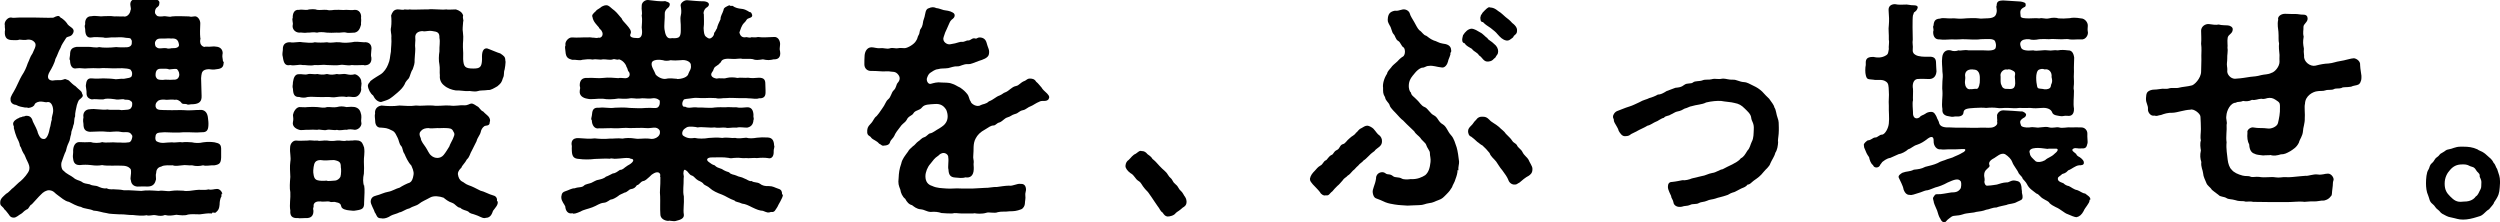 <svg width="270" height="24" viewBox="0 0 270 24" fill="none" xmlns="http://www.w3.org/2000/svg">
<g clip-path="url(#clip0_19_164)">
<path d="M23.955 20.902C23.86 21.139 23.955 21.186 23.907 21.233C23.741 21.494 23.718 21.919 23.718 22.085C23.67 22.534 23.623 22.676 23.291 22.96C23.053 23.031 22.959 22.841 22.887 23.054C22.342 23.007 22.105 23.102 21.583 23.149C21.18 23.149 20.634 23.102 20.302 23.172C19.97 23.314 19.448 23.243 19.045 23.196C18.618 23.267 18.263 23.338 17.812 23.22C17.527 23.338 17.243 23.338 16.816 23.243C16.46 23.172 16.175 23.362 15.82 23.243C15.416 23.338 14.776 23.267 14.349 23.22C13.851 23.243 13.472 23.125 12.902 23.149C12.381 23.102 11.835 23.125 11.479 23.007C11.052 22.96 10.626 22.77 10.104 22.747C9.677 22.534 9.06 22.558 8.752 22.345C8.301 22.274 7.779 21.966 7.447 21.801C6.997 21.73 6.57 21.305 6.285 21.115C5.906 20.879 5.835 20.595 5.337 20.548C5.004 20.524 4.649 20.761 4.435 20.997C4.198 21.21 3.653 21.848 3.439 22.061C3.131 22.203 3.155 22.558 2.87 22.629C2.538 22.818 2.467 22.983 2.301 23.078C2.016 23.22 1.779 23.503 1.494 23.503H1.447C1.044 23.48 0.996 23.172 0.83 23.007C0.712 22.841 0.546 22.652 0.451 22.581C0.403 22.439 0.285 22.392 0.166 22.25C0.048 22.156 0.024 22.038 0.024 21.919V21.825C0.024 21.423 0.451 21.139 0.664 20.926C1.02 20.737 1.233 20.382 1.447 20.264C1.589 20.146 2.04 19.673 2.23 19.555C2.538 19.295 3.06 18.703 3.155 18.349C3.226 18.041 3.155 17.805 2.917 17.332C2.799 17.143 2.68 16.694 2.538 16.552C2.301 16.173 2.324 15.937 2.158 15.771C2.111 15.37 1.921 15.086 1.803 14.826C1.708 14.613 1.565 14.14 1.494 13.832C1.542 13.596 1.423 13.572 1.423 13.431C1.352 13.1 1.826 12.816 2.04 12.745C2.158 12.627 2.301 12.698 2.467 12.579C2.68 12.603 2.704 12.485 2.846 12.508C3.273 12.485 3.463 12.768 3.558 13.147C3.724 13.454 4.08 14.164 4.08 14.329C4.317 14.944 4.506 15.015 4.767 15.015C5.076 14.991 5.289 14.4 5.384 13.809C5.479 13.596 5.479 13.241 5.597 12.91C5.55 12.674 5.74 12.272 5.74 12.012C5.763 11.515 5.55 10.972 5.147 11.019C4.933 11.09 4.815 10.995 4.483 10.972C4.222 10.948 3.866 11.042 3.747 11.255C3.7 11.468 3.439 11.61 3.083 11.657C2.917 11.61 2.894 11.61 2.68 11.61C2.348 11.539 2.111 11.539 1.731 11.326C1.376 11.303 1.115 11.066 1.139 10.735C1.091 10.428 1.447 10.026 1.708 9.482C1.945 9.033 2.087 8.631 2.348 8.181C2.68 7.685 2.846 7.283 2.988 6.857C3.202 6.432 3.226 6.171 3.51 5.769C3.605 5.486 4.008 4.918 3.771 4.611C3.534 4.28 3.155 4.256 2.988 4.28C2.728 4.351 2.324 4.303 2.111 4.28C1.897 4.374 1.518 4.327 1.257 4.327C0.878 4.303 0.474 4.185 0.522 3.405C0.593 3.121 0.498 3.05 0.522 2.743C0.403 2.365 0.83 1.844 1.21 1.892C1.399 1.963 1.731 1.892 2.111 1.892H3.629C4.364 1.892 5.028 1.939 5.692 1.915C5.858 1.915 5.882 1.797 6.238 1.726C6.499 1.702 6.475 1.939 6.665 1.963C6.807 2.081 6.997 2.199 7.21 2.483C7.305 2.696 7.59 2.885 7.756 3.003C7.874 3.098 8.04 3.263 7.898 3.57C7.708 3.996 7.353 3.901 7.163 4.067C6.926 4.445 6.617 4.871 6.546 5.155C6.262 5.651 6.238 5.911 5.977 6.384C5.929 6.739 5.55 7.448 5.384 7.708C5.004 8.347 5.194 8.678 5.669 8.701C5.882 8.654 6.095 8.654 6.404 8.654C6.475 8.654 6.546 8.678 6.783 8.607C7.02 8.536 7.02 8.512 7.115 8.56C7.305 8.654 7.424 8.631 7.542 8.796C7.637 8.891 7.969 9.222 8.135 9.293C8.372 9.529 8.491 9.624 8.704 9.813C8.894 9.978 8.823 10.097 8.918 10.215C9.013 10.428 8.799 10.569 8.61 10.735C8.444 10.83 8.372 11.184 8.301 11.35C8.23 11.752 8.088 12.177 8.111 12.579C7.969 12.863 8.064 13.265 7.922 13.525C7.851 13.974 7.685 14.093 7.685 14.471C7.542 14.897 7.59 15.086 7.424 15.393C7.258 15.724 7.163 16.079 7.115 16.315C6.973 16.552 6.76 17.238 6.665 17.474C6.57 17.687 6.594 18.325 6.902 18.467C7.163 18.774 7.661 18.964 7.922 19.176C8.23 19.46 8.515 19.46 8.776 19.602C9.06 19.838 9.274 19.815 9.701 19.909C10.009 20.099 10.317 20.004 10.602 20.146C10.815 20.24 11.171 20.406 11.527 20.335C11.835 20.524 12.238 20.406 12.452 20.453C12.665 20.477 12.95 20.453 13.377 20.548C14.065 20.524 14.492 20.595 15.25 20.619C15.82 20.524 16.436 20.572 17.124 20.619C17.646 20.524 18.049 20.713 18.476 20.619C18.998 20.548 19.282 20.572 19.804 20.595C20.16 20.69 20.777 20.572 21.156 20.524C21.512 20.453 22.128 20.572 22.508 20.453C22.864 20.548 23.125 20.406 23.433 20.406C23.741 20.382 24.026 20.761 24.002 20.973L23.955 20.902ZM24.168 6.739C24.168 6.739 24.168 6.81 24.145 6.857C24.121 7.259 23.907 7.425 23.409 7.472C23.006 7.567 22.721 7.472 22.555 7.472C21.844 7.496 21.797 7.827 21.749 8.134C21.702 8.394 21.725 8.512 21.725 8.654C21.749 9.364 21.749 9.695 21.773 10.357C21.797 10.972 21.512 11.208 20.872 11.255C20.516 11.232 20.326 11.373 20.184 11.255C19.97 11.184 19.686 11.303 19.567 11.066C19.496 10.948 19.116 10.688 18.903 10.782C18.713 10.735 18.215 10.759 17.978 10.782C17.338 10.688 17.029 10.853 16.958 11.019C16.816 11.09 16.745 11.421 16.84 11.61C16.958 11.941 17.432 11.87 18.191 11.894C18.618 11.917 19.425 11.87 19.828 11.894C20.445 11.965 20.943 11.87 21.773 11.87C22.176 11.917 22.413 12.225 22.461 12.745C22.484 12.958 22.532 13.241 22.508 13.549C22.484 14.093 22.294 14.305 21.773 14.282C21.132 14.353 20.516 14.258 19.828 14.282C19.259 14.353 18.286 14.305 17.765 14.282C17.266 14.329 17.053 14.282 16.887 14.471C16.768 14.589 16.697 15.157 16.934 15.275C17.504 15.559 17.836 15.37 18.595 15.37C18.879 15.44 19.354 15.299 19.662 15.37C19.947 15.322 20.516 15.346 20.729 15.37C21.014 15.44 21.488 15.488 21.939 15.37C22.461 15.299 22.816 15.322 23.172 15.37C23.718 15.488 23.907 15.582 23.884 16.221V17.001C23.86 17.639 23.694 17.758 23.172 17.852C22.721 17.829 22.247 17.971 21.939 17.852C21.536 17.947 21.203 17.971 20.729 17.852C20.445 17.899 19.994 17.781 19.686 17.852C19.401 17.876 18.903 17.971 18.666 17.852C18.357 17.876 17.741 17.781 17.409 17.994C17.006 18.065 16.863 18.396 16.863 18.703C16.768 18.987 16.911 19.318 16.816 19.484C16.697 19.98 16.365 20.146 15.938 20.146C15.654 20.146 15.274 20.122 15.013 20.146C14.61 20.193 14.183 20.004 14.136 19.484C14.017 19.176 14.207 18.94 14.136 18.325C14.088 18.183 13.827 17.923 13.306 17.899C12.642 17.852 11.55 17.947 11.029 17.829C10.626 17.899 10.341 17.899 9.819 17.829C9.368 17.781 9.084 17.781 8.61 17.829C7.993 17.829 7.922 17.427 7.874 16.977C7.851 16.812 7.922 16.528 7.898 16.197C7.945 15.559 8.277 15.322 8.61 15.346C8.942 15.37 9.321 15.37 9.819 15.346C10.104 15.464 10.744 15.464 11.029 15.346C11.456 15.464 12.049 15.322 12.665 15.393C13.163 15.37 13.258 15.464 13.922 15.37C14.136 15.346 14.231 15.086 14.278 14.849C14.325 14.613 14.254 14.613 14.159 14.471C13.922 14.14 13.448 14.353 12.997 14.235C12.476 14.14 12.001 14.282 11.622 14.235C10.981 14.164 10.507 14.211 9.701 14.235C9.179 14.187 9.013 13.927 9.013 13.383C8.989 13.265 8.942 12.981 9.013 12.674C8.918 12.154 9.25 11.799 9.701 11.799C10.293 11.704 10.981 11.917 11.622 11.823C11.93 11.917 12.713 11.799 13.116 11.894C13.614 11.846 14.088 11.917 14.207 11.563C14.302 11.468 14.325 10.948 14.159 10.948C13.899 10.664 13.614 10.853 13.329 10.711C12.997 10.711 12.689 10.806 12.357 10.711C11.811 10.64 11.432 10.617 11.147 10.735C10.626 10.759 10.246 10.664 9.914 10.735C9.392 10.617 9.321 10.309 9.345 9.86C9.321 9.553 9.25 9.316 9.274 9.198C9.321 8.772 9.416 8.418 9.914 8.465C10.412 8.512 10.673 8.489 11.147 8.465C11.503 8.489 11.811 8.465 12.357 8.536C12.547 8.607 13.045 8.465 13.377 8.512C13.78 8.418 14.136 8.441 14.231 8.205C14.302 7.968 14.278 7.756 14.159 7.614C14.159 7.425 13.472 7.33 12.57 7.377C11.883 7.401 11.195 7.306 10.697 7.377C10.27 7.354 9.867 7.354 9.511 7.377C9.013 7.448 8.728 7.306 8.277 7.377C7.827 7.496 7.566 7.117 7.566 6.526C7.471 6.432 7.519 6.219 7.566 5.935C7.566 5.391 7.708 5.155 8.277 5.06H9.511C9.795 5.036 10.365 5.202 10.697 5.084C11.147 5.178 11.906 5.155 12.547 5.084C12.926 5.131 13.377 5.107 13.638 5.107C14.041 5.107 14.231 4.895 14.231 4.682C14.231 4.564 14.278 4.374 14.159 4.256C14.112 4.043 13.732 4.138 13.329 4.043C13.021 3.996 12.665 4.043 12.357 4.043C11.906 3.996 11.479 4.162 11.147 4.043C10.649 4.02 10.222 3.972 9.914 4.043C9.416 4.138 9.202 3.783 9.202 3.192C9.202 2.979 9.084 2.885 9.202 2.601C9.155 2.27 9.297 1.726 9.89 1.75C10.341 1.655 10.839 1.821 11.124 1.75C11.574 1.75 11.906 1.702 12.357 1.773C12.547 1.75 13.021 1.797 13.306 1.773C13.756 1.892 14.065 1.419 14.088 1.135C14.183 0.969 14.112 0.851 14.088 0.615C14.017 0.189 14.207 -0.095 14.776 -0.142C15.179 -0.047 15.559 -0.047 15.796 -0.071C16.057 0.047 16.46 -0.047 16.768 -0.024C16.911 -0.095 17.219 0.047 17.219 0.284C17.195 0.662 17.124 0.638 16.982 0.78C16.745 0.899 16.674 1.371 16.792 1.513C16.982 1.773 17.029 1.797 17.551 1.773C17.93 1.679 18.263 1.892 18.571 1.773C19.069 1.726 19.757 1.75 20.421 1.773C20.611 1.821 20.706 1.821 20.966 1.773C21.322 1.679 21.654 2.152 21.63 2.554C21.607 3.098 21.583 3.618 21.63 4.067C21.702 4.209 21.559 4.351 21.63 4.611C21.654 4.895 22.01 5.155 22.2 5.036C22.816 5.084 23.053 4.966 23.314 5.036C23.812 5.06 24.05 5.368 24.05 5.746C24.05 5.793 24.026 5.84 24.026 5.888C23.979 6.148 24.073 6.384 24.073 6.573L24.168 6.739ZM16.887 5.084C17.148 5.344 17.48 5.155 17.954 5.202C18.286 5.32 18.476 5.178 18.666 5.202C18.998 5.226 19.377 5.107 19.33 4.824C19.259 4.28 18.998 4.114 18.476 4.162C18.215 4.114 17.788 4.185 17.527 4.162C17.077 4.138 16.887 4.233 16.768 4.493C16.721 4.564 16.697 4.895 16.863 5.084H16.887ZM19.164 7.496C19.045 7.401 18.713 7.448 18.286 7.496C18.025 7.401 17.859 7.425 17.599 7.425C17.219 7.425 17.077 7.401 16.911 7.614C16.792 7.779 16.768 8.181 16.84 8.323C16.982 8.583 17.077 8.631 17.599 8.631C17.836 8.56 18.357 8.654 18.666 8.607C19.021 8.631 19.235 8.536 19.33 8.252C19.425 7.992 19.306 7.637 19.14 7.519L19.164 7.496Z" fill="black"/>
<path d="M39.3 7.023C38.802 7.023 38.375 7.07 37.995 7.023C37.45 7.141 37.189 6.928 36.667 7.023C36.335 7.094 35.813 7.023 35.315 7.023C34.865 6.952 34.509 7.07 33.987 7.023C33.442 7.141 33.015 6.999 32.659 7.023C32.279 6.928 31.805 7.141 31.355 7.023C30.809 7.141 30.643 6.834 30.548 6.171C30.501 6.006 30.501 5.911 30.501 5.84C30.501 5.722 30.524 5.604 30.548 5.391V5.273C30.548 4.776 30.857 4.54 31.355 4.564C31.71 4.658 32.232 4.469 32.659 4.564C33.11 4.587 33.608 4.682 33.987 4.564C34.39 4.611 34.865 4.611 35.315 4.564C35.813 4.682 36.145 4.516 36.667 4.564C37.189 4.658 37.616 4.611 37.995 4.564C38.328 4.469 38.778 4.516 39.3 4.564C39.917 4.493 40.201 4.895 40.106 5.415C40.083 5.793 40.035 6.03 40.106 6.195C40.178 6.786 39.845 7.094 39.3 7.046V7.023ZM39.324 19.98C39.419 20.572 39.347 20.974 39.324 21.872C39.347 22.51 39.134 22.629 38.493 22.723C38.161 22.794 38.043 22.747 37.735 22.723C37.403 22.7 36.904 22.581 36.857 22.298C36.81 22.014 36.644 21.896 36.312 21.848C35.98 21.73 35.861 21.896 35.6 21.777C35.386 21.706 34.912 21.825 34.628 21.754C34.224 21.73 33.94 21.825 33.869 22.132C33.916 22.392 33.75 22.51 33.845 22.676C33.892 23.291 33.608 23.598 32.967 23.551C32.635 23.551 32.351 23.598 32.185 23.551C31.521 23.598 31.307 23.291 31.355 22.747C31.236 22.085 31.402 21.399 31.355 20.761C31.26 20.359 31.307 19.673 31.355 19.105C31.331 18.585 31.283 17.947 31.355 17.474C31.449 16.977 31.283 16.528 31.331 15.937C31.331 15.488 31.663 15.157 31.995 15.18C32.351 15.228 32.754 15.18 33.228 15.18C33.489 15.109 33.869 15.228 34.272 15.18C34.533 15.275 34.983 15.133 35.339 15.18C35.6 15.228 35.932 15.251 36.383 15.18C36.81 15.133 37.047 15.299 37.45 15.18C37.64 15.228 37.877 15.157 38.067 15.18C38.304 15.133 38.517 15.157 38.707 15.18C39.11 15.275 39.181 15.535 39.324 15.937C39.419 16.575 39.276 16.954 39.3 17.474C39.324 17.971 39.324 18.349 39.3 18.751C39.181 19.271 39.205 19.72 39.3 20.051L39.324 19.98ZM39.015 8.867C39.11 9.009 38.944 9.505 39.015 9.6C39.015 10.002 38.707 10.451 38.328 10.475C38.067 10.522 37.735 10.38 37.426 10.475C37.142 10.404 36.667 10.428 36.383 10.475C35.932 10.569 35.671 10.451 35.315 10.475C35.031 10.499 34.533 10.475 34.272 10.475C33.892 10.475 33.679 10.428 33.228 10.475C32.92 10.593 32.517 10.546 32.327 10.475C31.782 10.499 31.663 10.168 31.639 9.6C31.544 9.293 31.639 9.222 31.639 8.867C31.71 8.37 31.876 7.969 32.327 8.016C32.517 7.969 32.92 8.11 33.228 8.016C33.513 7.921 33.869 8.063 34.272 7.992C34.533 8.039 34.865 8.11 35.315 7.992C35.766 8.11 36.003 8.063 36.383 7.992C36.81 8.087 37.023 7.921 37.426 8.016C37.758 8.087 37.972 8.11 38.328 8.016C38.683 8.087 39.063 8.512 39.015 8.867ZM31.616 1.939C31.592 1.537 31.734 0.993 32.303 1.064C32.374 1.04 32.493 1.04 32.564 1.04C32.778 1.04 32.967 1.088 33.205 1.064C33.323 1.017 33.56 0.993 33.797 0.993C33.987 0.993 34.153 1.017 34.248 1.064C34.556 1.111 34.841 1.04 35.292 1.064C35.695 1.182 35.956 1.04 36.359 1.064C36.667 1.04 36.976 1.111 37.403 1.064C37.782 1.088 38.043 1.111 38.304 1.064C38.802 1.04 39.063 1.49 38.992 1.939C39.039 2.27 38.968 2.388 38.992 2.672C38.873 3.098 38.731 3.429 38.304 3.523C37.924 3.523 37.592 3.594 37.403 3.523C37.071 3.429 36.762 3.571 36.359 3.523C35.956 3.547 35.6 3.547 35.292 3.523C34.841 3.452 34.485 3.452 34.248 3.523C33.797 3.429 33.465 3.547 33.205 3.523C32.825 3.594 32.564 3.476 32.303 3.523C31.876 3.5 31.521 3.145 31.616 2.672C31.687 2.53 31.497 2.081 31.616 1.939ZM39.015 13.171C39.134 13.549 38.778 13.998 38.328 14.022C38.019 13.974 37.711 13.927 37.426 14.022C37.142 13.974 36.762 14.14 36.383 14.022C36.122 14.116 35.647 13.951 35.315 14.022C35.007 14.14 34.533 13.927 34.272 14.022C34.011 13.998 33.584 13.998 33.228 14.022C32.991 13.998 32.517 14.093 32.327 14.022C31.9 13.903 31.544 13.62 31.639 13.171C31.71 12.863 31.663 12.721 31.639 12.414C31.687 12.107 31.948 11.61 32.327 11.563C32.683 11.563 32.896 11.61 33.228 11.563C33.631 11.539 33.987 11.539 34.272 11.563C34.651 11.61 35.007 11.681 35.315 11.563C35.671 11.539 36.027 11.634 36.383 11.563C36.738 11.468 36.999 11.468 37.426 11.563C37.758 11.539 37.995 11.515 38.328 11.563C38.754 11.681 38.92 11.917 39.015 12.414C39.063 12.745 38.968 13.029 39.015 13.171ZM36.81 18.041C36.81 17.569 36.715 17.403 36.074 17.285C35.529 17.285 35.149 17.379 34.604 17.285C34.035 17.308 33.94 17.592 33.869 18.041C33.845 18.16 33.797 18.585 33.869 18.869C33.892 19.011 33.94 19.366 34.272 19.46C34.509 19.531 34.889 19.555 35.268 19.507C35.434 19.602 35.861 19.507 36.122 19.507C36.406 19.507 36.644 19.318 36.762 19.105C36.857 18.845 36.857 18.183 36.81 18.065V18.041ZM54.598 6.739C54.598 6.952 54.55 7.188 54.503 7.496C54.361 7.874 54.503 8.087 54.313 8.441C54.171 8.938 54.076 9.009 53.72 9.316C53.388 9.505 52.985 9.766 52.724 9.718C52.273 9.789 51.823 9.742 51.609 9.837C51.182 9.955 50.803 9.789 50.566 9.837C50.186 9.86 49.641 9.742 49.214 9.766C48.787 9.695 48.336 9.553 47.957 9.222C47.648 8.985 47.459 8.607 47.506 8.158C47.459 7.756 47.53 7.377 47.459 6.975C47.364 6.55 47.388 5.982 47.459 5.557C47.435 4.966 47.554 4.54 47.459 4.091C47.483 3.5 47.222 3.429 46.724 3.358C46.202 3.263 46.012 3.452 45.609 3.358C45.158 3.381 44.802 3.594 44.85 4.091C44.897 4.398 44.779 4.8 44.85 5.273C44.85 5.699 44.779 6.171 44.779 6.432C44.802 6.881 44.708 7.07 44.565 7.496C44.376 7.732 44.281 8.252 44.162 8.441C44.043 8.583 43.782 8.82 43.688 9.127C43.522 9.435 43.308 9.671 42.929 10.002C42.573 10.309 42.288 10.546 42.004 10.711C41.743 10.853 41.411 10.924 41.15 11.019C40.77 10.995 40.486 10.711 40.296 10.309C40.011 10.12 39.751 9.624 39.727 9.245C39.774 8.962 39.893 8.985 40.011 8.749C40.391 8.441 40.913 8.158 41.126 8.016C41.458 7.803 41.767 7.354 41.909 6.975C42.146 6.432 42.099 6.171 42.217 5.58C42.217 5.202 42.312 4.587 42.265 4.091C42.312 3.594 42.122 3.405 42.241 2.908C42.288 2.554 42.288 2.034 42.241 1.679C42.336 1.395 42.478 1.064 42.881 1.017H43C43.261 1.017 43.522 1.111 43.688 1.017C43.806 1.017 43.925 1.04 44.02 1.04C44.091 1.04 44.138 1.04 44.233 1.017C44.376 1.04 44.541 1.04 44.731 1.04C45.087 1.04 45.467 1.017 45.846 1.017H46.225C46.344 0.993 46.51 0.993 46.652 0.993C47.032 0.993 47.483 1.04 47.862 1.04C47.98 1.04 48.123 1.017 48.218 1.017C48.289 1.04 48.407 1.04 48.502 1.04C48.716 1.04 48.953 1.017 49.238 1.017C49.617 1.135 49.925 1.324 50.02 1.679C49.925 1.986 50.115 2.175 50.02 2.341C49.996 2.861 49.925 3.098 49.996 3.5C50.091 4.138 49.973 4.564 49.996 5.084C50.02 5.486 50.044 5.959 50.02 6.384C50.068 7.236 50.234 7.401 51.135 7.401C51.823 7.401 52.036 7.259 52.06 6.408C52.06 6.124 51.965 5.178 52.605 5.226C52.724 5.249 53.862 5.746 54.029 5.77C54.408 6.03 54.574 6.124 54.574 6.526C54.598 6.597 54.598 6.644 54.598 6.739ZM53.744 21.754C53.839 22.108 53.483 22.439 53.246 22.77C53.151 23.031 53.009 23.527 52.463 23.527C52.416 23.551 52.368 23.551 52.297 23.551C52.036 23.551 51.728 23.314 51.325 23.196C50.993 23.054 50.827 23.125 50.566 22.841C50.305 22.7 49.973 22.7 49.712 22.439C49.332 22.416 49.214 22.038 48.811 21.896C48.455 21.801 48.075 21.494 47.909 21.352C47.459 21.186 46.842 21.115 46.463 21.328C45.965 21.612 45.561 21.754 45.253 22.014C44.945 22.25 44.613 22.25 44.209 22.51C43.759 22.605 43.474 22.889 43.142 22.936C42.834 23.102 42.478 23.149 42.217 23.291C41.909 23.503 41.6 23.598 41.363 23.598C41.316 23.598 41.245 23.598 41.174 23.574H41.126C40.675 23.574 40.699 23.22 40.462 22.912C40.415 22.652 40.011 22.061 40.035 21.73C40.083 21.352 40.272 21.21 40.652 21.115C41.008 21.044 41.482 20.784 41.933 20.713C42.359 20.642 42.763 20.359 43.166 20.264C43.403 20.099 43.949 19.815 44.257 19.72C44.47 19.602 44.589 19.342 44.66 18.893C44.731 18.467 44.494 18.089 44.423 17.876C44.067 17.521 43.806 16.907 43.688 16.623C43.45 16.315 43.522 15.961 43.308 15.748C43.118 15.559 43.071 15.109 42.952 14.897C42.763 14.566 42.715 14.282 42.383 14.116C41.767 13.785 41.6 13.833 41.197 13.785C40.604 13.833 40.51 13.336 40.51 12.934C40.51 12.792 40.438 12.508 40.51 12.248C40.462 11.941 40.604 11.492 41.197 11.397C41.909 11.468 42.431 11.492 43.142 11.397C43.759 11.421 44.304 11.492 44.921 11.397C45.514 11.468 46.012 11.35 46.747 11.397C47.293 11.492 47.98 11.35 48.574 11.397C49.19 11.492 49.641 11.326 50.139 11.373C50.518 11.397 50.732 11.184 50.898 11.184C51.135 11.161 51.443 11.444 51.562 11.492C51.752 11.563 51.918 11.965 52.178 12.036C52.439 12.319 52.558 12.367 52.772 12.603C52.89 12.745 52.985 13.005 52.89 13.171C52.914 13.643 52.487 13.525 52.321 13.62C52.084 13.785 51.965 14.022 51.918 14.258C51.846 14.589 51.562 14.849 51.467 15.251L50.969 16.244C50.755 16.575 50.732 16.954 50.423 17.214C50.21 17.64 49.902 17.852 49.831 18.112C49.736 18.207 49.451 18.443 49.451 18.798C49.498 19.176 49.641 19.46 49.902 19.602C50.091 19.673 50.257 19.886 50.613 20.004C51.04 20.146 51.325 20.311 51.894 20.595C52.273 20.666 52.772 20.974 53.293 21.115C53.602 21.186 53.72 21.47 53.673 21.706L53.744 21.754ZM48.953 14.187C48.811 13.833 48.502 13.856 48.194 13.833C47.815 13.809 47.53 13.856 47.245 13.833C46.937 13.833 46.463 13.903 46.273 13.833C45.988 13.833 45.68 13.903 45.514 14.093C45.3 14.282 45.229 14.495 45.443 14.92C45.467 15.275 45.798 15.63 45.965 15.89C46.178 16.197 46.32 16.599 46.557 16.788C46.937 17.143 47.554 17.167 47.909 16.741C48.147 16.457 48.36 16.079 48.526 15.819C48.597 15.582 48.763 15.322 48.906 15.015C49 14.731 49.19 14.518 48.977 14.235L48.953 14.187Z" fill="black"/>
<path d="M84.553 21.044C84.553 21.375 84.031 22.132 83.96 22.345C83.723 22.676 83.675 22.96 83.272 22.889C82.94 23.007 82.869 22.96 82.395 22.77C82.015 22.747 81.731 22.629 81.233 22.392C80.805 22.179 80.545 22.037 80.141 21.99C79.762 21.801 79.43 21.825 79.335 21.659C78.766 21.47 78.363 21.163 77.983 21.021C77.461 20.831 76.987 20.619 76.655 20.311C76.465 20.122 76.204 20.051 76.015 19.909C75.92 19.72 75.659 19.602 75.398 19.484C75.066 19.295 74.995 19.058 74.734 18.963C74.425 18.893 74.331 18.514 74.07 18.396C73.833 18.136 73.761 18.703 73.833 18.94C73.88 19.082 73.833 19.082 73.833 19.295C73.856 19.957 73.714 20.642 73.856 21.21C73.904 22.061 73.761 22.629 73.856 23.172C73.904 23.574 73.524 23.74 73.002 23.858C72.955 23.882 72.86 23.882 72.789 23.882H72.742C72.552 23.882 72.409 23.834 72.291 23.834C72.243 23.834 72.22 23.834 72.172 23.858C71.722 23.834 71.319 23.574 71.319 23.149C71.271 22.534 71.319 21.754 71.295 21.21C71.224 20.69 71.342 20.004 71.319 19.295C71.366 19.105 71.224 19.058 71.319 18.916C71.271 18.538 70.892 18.514 70.488 18.798C70.37 18.845 70.251 19.011 70.133 19.105C69.872 19.318 69.706 19.531 69.445 19.555C69.136 19.649 69.065 19.957 68.781 20.004C68.638 20.217 68.496 20.382 68.117 20.43C67.927 20.453 67.761 20.761 67.429 20.808C67.239 20.926 66.931 20.997 66.741 21.186C66.551 21.328 66.172 21.541 66.029 21.541C65.84 21.541 65.603 21.872 65.223 21.896C64.725 21.943 64.488 22.203 63.966 22.392C63.539 22.558 62.994 22.652 62.709 22.841C62.282 23.03 61.926 23.149 61.831 23.03C61.31 23.149 61.073 22.723 61.049 22.297C60.978 22.085 60.622 21.73 60.622 21.328V21.233C60.669 20.831 60.812 20.737 61.025 20.666C61.476 20.524 61.713 20.335 62.069 20.335C62.496 20.169 62.851 20.288 63.089 20.028C63.231 19.886 63.729 19.815 63.871 19.744C64.132 19.626 64.393 19.436 64.654 19.413C64.844 19.366 65.223 19.295 65.437 19.082C65.674 19.011 65.887 18.869 66.196 18.727C66.457 18.727 66.741 18.491 66.954 18.349C67.287 18.349 67.405 18.112 67.69 17.947C67.737 17.899 67.761 17.899 67.998 17.758C68.449 17.474 68.544 17.166 68.117 17.143C67.903 16.954 66.954 17.143 66.551 17.143C66.338 17.19 65.982 17.048 65.887 17.143C65.294 17.096 64.82 17.166 64.227 17.166C63.729 17.237 63.017 17.237 62.543 17.166C62.021 17.143 61.784 16.954 61.76 16.315C61.76 16.055 61.737 15.984 61.76 15.771C61.666 15.393 61.737 14.849 62.543 14.92C63.231 14.967 63.658 15.015 64.227 14.944C64.654 14.991 65.247 15.038 65.887 14.967C66.29 14.991 66.67 14.897 67.239 14.967C67.571 14.897 68.022 14.873 68.615 14.967C68.947 15.038 69.563 14.92 70.038 14.967C70.488 15.062 70.82 14.967 71.058 14.755C71.319 14.518 71.295 14.258 71.247 14.093C70.915 13.549 70.37 13.903 69.777 13.832C69.255 13.785 68.662 13.832 68.046 13.832C67.453 13.762 66.86 13.88 66.409 13.856C65.911 13.809 65.247 13.88 64.701 13.856C64.203 13.974 63.919 13.478 63.919 13.005C63.8 12.863 63.871 12.745 63.919 12.485C63.966 11.894 64.061 11.586 64.701 11.633C65.389 11.563 65.792 11.728 66.409 11.633C66.836 11.61 67.429 11.586 68.046 11.657C68.496 11.657 69.113 11.728 69.777 11.657C70.488 11.61 70.82 11.752 71.058 11.586C71.295 11.373 71.271 11.042 71.247 10.853C71.01 10.64 70.726 10.546 70.251 10.64C69.801 10.664 69.469 10.569 69.065 10.64C68.615 10.688 68.33 10.546 67.903 10.64C67.595 10.688 67.121 10.664 66.788 10.64C66.219 10.735 65.603 10.759 65.128 10.664C64.559 10.617 63.871 10.782 63.444 10.664C62.946 10.593 62.543 10.309 62.614 9.813C62.614 9.624 62.709 9.576 62.614 9.269C62.59 8.678 62.875 8.37 63.444 8.418C64.014 8.37 64.63 8.489 65.128 8.418C65.745 8.347 66.148 8.394 66.788 8.441C66.907 8.394 67.192 8.418 67.405 8.441C67.903 8.512 68.14 8.134 67.927 7.756C67.785 7.708 67.808 7.401 67.666 7.235C67.666 7.117 67.381 6.55 66.86 6.408C66.575 6.526 66.409 6.313 66.196 6.408C65.864 6.526 65.484 6.384 65.105 6.408C64.749 6.502 64.417 6.337 64.014 6.432C63.587 6.361 63.349 6.408 62.899 6.455C62.59 6.573 62.282 6.432 61.784 6.455C61.381 6.337 61.12 6.242 61.073 5.58C61.049 5.249 60.978 5.084 61.073 4.895C60.978 4.493 61.405 4.02 61.784 4.043C62.425 4.091 62.875 4.02 63.468 4.043C63.753 3.996 63.99 4.091 64.108 4.067C64.346 4.114 64.488 4.114 64.63 4.067C64.939 4.162 65.247 3.76 64.986 3.358C64.962 3.239 64.701 3.098 64.678 2.956C64.464 2.696 64.061 2.341 63.99 1.844C63.871 1.632 64.085 1.442 64.346 1.206C64.441 1.04 64.63 0.993 64.844 0.828C64.915 0.733 65.247 0.567 65.437 0.567C65.745 0.52 66.006 0.899 66.385 1.159C66.67 1.395 67.026 1.892 67.121 1.963C67.239 2.246 67.358 2.317 67.666 2.672C67.974 3.027 68.259 3.358 68.093 3.665C67.951 3.972 68.235 4.114 68.876 4.114C69.421 4.114 69.374 3.452 69.303 2.956C69.303 2.648 69.397 2.175 69.303 1.655C69.397 1.348 69.255 1.064 69.303 0.662C69.279 0.236 69.682 0 69.943 0H69.99C70.631 0.071 71.319 0.189 71.84 0.118C71.935 0.189 72.267 0.189 72.338 0.426C72.338 0.78 72.101 0.851 72.03 0.946C71.912 1.064 71.769 1.253 71.793 1.537C71.817 1.963 71.698 2.79 71.769 3.192C71.84 3.712 72.006 4.162 72.386 4.138C72.623 4.091 72.979 4.162 73.145 4.091C73.572 4.02 73.524 3.429 73.524 2.979C73.548 2.554 73.429 2.057 73.524 1.679C73.619 1.324 73.572 0.993 73.524 0.686C73.406 0.355 73.88 0.024 74.165 0.024H74.212C74.805 0.071 75.398 0.142 76.062 0.142C76.655 0.213 76.679 0.567 76.37 0.78C76.062 0.922 75.92 1.395 76.015 1.537C76.015 1.939 76.062 2.554 75.991 3.027C76.015 3.476 76.038 3.783 76.228 3.949C76.465 4.138 76.608 4.233 76.821 4.091C77.034 3.949 77.129 3.76 77.129 3.547C77.248 3.452 77.319 3.216 77.438 3.05C77.461 2.837 77.651 2.412 77.817 2.081C77.817 1.679 78.007 1.537 78.149 1.064C78.126 0.828 78.552 0.662 78.766 0.567C78.956 0.686 78.908 0.615 79.145 0.638C79.382 0.851 79.786 0.922 80.023 0.946C80.355 0.969 80.568 1.064 80.948 1.3C81.09 1.3 81.161 1.371 81.233 1.608C81.304 1.915 80.877 1.939 80.734 2.034C80.616 2.104 80.592 2.27 80.379 2.459C80.07 2.743 79.975 3.216 79.857 3.5C79.928 3.854 80.141 4.091 80.545 4.02C80.663 3.972 80.972 4.138 81.138 4.02C81.422 4.02 81.541 4.067 81.873 3.996C82.3 4.067 83.035 4.02 83.557 3.996C84.102 3.925 84.292 4.54 84.245 4.847C84.221 5.202 84.173 5.297 84.245 5.533C84.363 6.242 83.984 6.432 83.557 6.408C83.177 6.502 82.869 6.526 82.395 6.408C81.897 6.479 81.636 6.526 81.28 6.384C81.019 6.337 80.616 6.361 80.189 6.361C79.904 6.266 79.477 6.408 79.098 6.361C78.339 6.29 78.031 6.408 77.912 6.597C77.817 6.833 77.699 6.81 77.651 6.928C77.319 7.188 77.153 7.212 77.082 7.448C77.034 7.685 76.845 7.827 76.821 7.968C76.774 8.158 76.892 8.418 77.414 8.489C77.746 8.394 78.173 8.536 78.481 8.418C78.861 8.323 79.311 8.347 79.643 8.418C79.952 8.347 80.426 8.441 80.805 8.394C81.114 8.465 81.683 8.418 81.968 8.394C82.537 8.394 82.656 8.654 82.656 9.056C82.656 9.34 82.679 9.458 82.679 9.766C82.679 10.097 82.75 10.664 81.968 10.617C81.636 10.735 81.304 10.617 80.805 10.617C80.521 10.569 79.999 10.617 79.643 10.593C79.24 10.593 78.932 10.546 78.481 10.593C77.959 10.569 77.746 10.711 77.295 10.593C76.845 10.569 76.465 10.569 76.086 10.593C75.564 10.617 75.137 10.522 74.829 10.593C74.26 10.688 73.904 10.664 73.833 10.782C73.524 11.232 73.761 11.633 73.975 11.515C74.425 11.775 74.734 11.515 75.35 11.61C75.872 11.586 76.702 11.704 77.177 11.61C77.675 11.563 77.936 11.586 78.363 11.586C78.647 11.539 79.216 11.61 79.525 11.586C79.904 11.681 80.26 11.61 80.687 11.586C81.185 11.563 81.351 11.941 81.375 12.39C81.327 12.697 81.47 12.792 81.375 12.958C81.351 13.502 81.043 13.714 80.687 13.785C80.284 13.785 79.881 13.691 79.525 13.785C79.027 13.738 78.671 13.88 78.363 13.785C78.007 13.738 77.604 13.856 77.177 13.762C76.56 13.832 75.801 13.667 75.35 13.762C75.09 13.691 74.425 13.62 74.188 13.738C73.785 13.974 73.809 14.045 73.738 14.14C73.643 14.353 73.667 14.542 73.761 14.636C74.188 14.944 74.544 14.967 75.042 14.897C75.398 14.991 76.062 14.991 76.56 14.897C76.963 14.873 77.438 14.826 78.007 14.897C78.6 14.802 78.908 14.944 79.43 14.897C79.762 14.991 80.213 14.897 80.592 14.873C80.924 14.967 81.327 14.944 81.754 14.873C82.157 14.826 82.418 14.826 82.916 14.849C83.367 14.873 83.581 15.133 83.604 15.7C83.699 15.89 83.533 16.079 83.557 16.363C83.581 16.765 83.415 17.214 82.916 17.072C82.632 17.025 82.181 17.025 81.754 17.072C81.375 17.025 80.877 17.119 80.592 17.072C80.07 17.119 79.904 17.001 79.43 17.048C79.145 17.048 78.932 17.143 78.671 17.048C78.126 16.954 77.461 17.001 76.94 17.001C76.37 16.977 76.181 17.261 76.584 17.521C76.821 17.71 76.94 17.781 77.177 17.852C77.414 18.089 77.556 18.112 77.959 18.254C78.268 18.467 78.576 18.562 78.742 18.609C78.932 18.869 79.288 18.845 79.525 18.963C79.833 19.129 80.047 19.082 80.379 19.271C80.734 19.389 80.877 19.602 81.185 19.555C81.422 19.744 81.802 19.649 82.063 19.838C82.323 20.051 82.656 20.122 83.059 20.099C83.486 20.099 83.675 20.264 84.055 20.382C84.434 20.477 84.458 20.761 84.458 20.926V20.973L84.553 21.044ZM73.121 8.536C73.619 8.536 74.283 8.347 74.354 7.945C74.425 7.708 74.686 7.448 74.615 7.07C74.663 6.692 74.094 6.408 73.524 6.502C73.145 6.526 72.837 6.55 72.433 6.502C72.101 6.597 71.769 6.573 71.603 6.502C71.2 6.408 70.488 6.432 70.394 6.763C70.275 7.165 70.678 7.637 70.82 8.063C71.081 8.347 71.556 8.583 71.935 8.512C72.267 8.418 72.86 8.489 73.121 8.512V8.536Z" fill="black"/>
<path d="M113.322 10.475C113.322 10.475 113.298 10.617 113.251 10.711C113.014 11.019 112.587 10.829 112.326 10.948C111.804 11.161 111.591 11.373 111.33 11.468C111.022 11.562 110.784 11.846 110.5 11.894C110.025 11.988 110.025 12.225 109.599 12.319C109.243 12.414 109.172 12.579 108.816 12.674C108.46 12.768 108.247 13.147 107.891 13.241C107.701 13.265 107.511 13.549 107.322 13.549C106.99 13.549 106.776 13.762 106.444 13.951C105.827 14.282 105.567 14.589 105.377 14.944C105.045 15.535 105.187 16.197 105.116 16.765C105.068 17.119 105.187 17.332 105.163 17.521C105.116 17.805 105.187 17.97 105.163 18.302C105.14 18.963 104.784 19.247 104.262 19.153C103.93 19.271 103.479 19.2 103.195 19.176C102.649 19.153 102.46 18.893 102.436 18.325C102.341 18.018 102.483 17.45 102.412 17.001C102.436 16.67 102.033 16.433 101.724 16.552C101.44 16.646 101.44 16.765 101.274 16.859C100.918 17.096 100.823 17.261 100.467 17.71C100.183 18.018 99.945 18.585 99.945 19.035C99.945 19.649 100.254 19.957 100.657 20.075C101.203 20.335 101.701 20.311 102.222 20.359C102.744 20.406 103.171 20.311 103.811 20.359H105.092L106.397 20.288C106.729 20.311 107.274 20.169 107.677 20.193C108.009 20.146 108.626 20.051 108.958 20.051C109.409 20.122 109.836 19.791 110.239 19.862C110.595 19.838 110.784 20.051 110.808 20.43C110.832 20.619 110.69 20.855 110.737 21.139C110.784 21.423 110.69 21.73 110.69 21.966C110.69 22.203 110.524 22.51 110.286 22.605C109.788 22.794 109.504 22.818 109.053 22.818C108.531 22.889 108.152 22.818 107.772 22.912C107.393 23.078 106.8 22.865 106.515 22.983C106.302 23.054 106.017 23.078 105.78 23.078C105.567 23.078 105.401 23.054 105.235 23.03C105.163 23.054 105.068 23.054 104.997 23.054H103.835C103.479 23.054 103.147 22.96 102.839 23.054C102.507 23.054 102.175 23.054 101.677 23.007C101.345 22.889 100.942 22.841 100.515 22.889C100.064 22.865 99.898 22.652 99.447 22.605C98.997 22.581 98.689 22.297 98.499 22.156C98.167 22.085 97.93 21.801 97.763 21.47C97.479 21.281 97.265 20.784 97.242 20.5C97.052 20.004 96.981 19.838 97.052 19.224C97.076 18.703 97.123 18.254 97.337 17.663C97.431 17.166 97.787 16.765 98.072 16.363C98.19 16.126 98.333 16.055 98.594 15.795C98.783 15.7 98.973 15.393 99.163 15.275C99.353 15.18 99.495 14.92 99.803 14.826C100.112 14.731 100.254 14.424 100.467 14.4C100.752 14.353 101.06 14.069 101.463 13.856C101.795 13.643 102.033 13.478 102.175 13.218C102.388 12.863 102.412 12.39 102.199 11.87C101.938 11.444 101.606 11.184 100.965 11.232C100.372 11.279 99.851 11.255 99.59 11.586C99.305 11.964 98.855 11.87 98.641 12.248C98.522 12.485 98.096 12.532 97.93 12.934C97.811 13.17 97.574 13.289 97.36 13.525C96.933 14.069 96.696 14.376 96.578 14.684C96.459 14.944 96.198 15.086 96.127 15.346C96.056 15.63 95.771 15.724 95.463 15.724C95.249 15.795 95.178 15.606 94.941 15.511C94.704 15.204 94.301 15.109 94.111 14.896C93.969 14.636 93.708 14.707 93.66 14.329C93.637 13.903 93.708 13.691 93.992 13.407C94.372 13.028 94.348 12.768 94.68 12.532C94.87 12.319 94.965 12.177 95.273 11.728C95.605 11.302 95.653 10.948 95.913 10.735C96.246 10.475 96.246 10.002 96.53 9.742C96.815 9.482 96.767 9.151 96.957 8.938C97.194 8.678 97.242 8.37 97.028 8.087C96.72 7.661 96.364 7.779 96.198 7.732C95.937 7.661 95.534 7.732 95.249 7.708C94.704 7.661 94.325 7.661 94.04 7.661C93.684 7.661 93.352 7.401 93.352 6.952C93.352 6.644 93.352 6.337 93.376 6.006C93.4 5.604 93.613 5.107 94.135 5.107C94.396 5.107 94.751 5.249 95.083 5.202C95.415 5.155 95.795 5.32 96.08 5.226C96.459 5.107 96.625 5.273 97.028 5.202C97.265 5.155 97.313 5.202 97.716 5.202C98.048 5.178 98.736 4.776 98.926 4.422C99.139 4.114 99.044 4.067 99.21 3.783C99.353 3.594 99.281 3.287 99.447 3.098C99.685 2.766 99.661 2.459 99.708 2.27L99.851 1.821C99.945 1.513 99.922 0.946 100.349 0.875C100.444 0.828 100.586 0.78 100.728 0.78C100.847 0.78 100.989 0.804 101.131 0.875C101.392 0.898 101.582 0.993 101.914 1.088C102.175 1.135 102.578 1.159 102.886 1.348C103.076 1.442 103.124 1.584 103.1 1.726C103.029 2.033 102.815 2.033 102.649 2.27C102.531 2.459 102.365 2.908 102.246 3.145C102.104 3.429 102.056 3.547 101.914 3.996C101.724 4.493 102.294 4.871 102.649 4.776L103.147 4.682C103.361 4.634 103.717 4.493 103.883 4.516C104.144 4.564 104.404 4.327 104.547 4.374C104.879 4.374 104.974 4.043 105.353 4.162C105.472 4.209 105.59 4.043 105.78 4.043C106.231 4.043 106.468 4.28 106.563 4.658C106.61 4.847 106.681 5.036 106.776 5.297C106.824 5.438 106.847 5.628 106.8 5.864C106.729 6.266 106.112 6.455 105.733 6.573C105.14 6.786 104.831 6.952 104.57 6.928C104.049 6.881 103.717 7.188 103.408 7.165C103.029 7.141 102.744 7.283 102.412 7.354C101.914 7.425 101.701 7.354 101.297 7.472C100.965 7.496 100.681 7.732 100.562 7.803C100.372 7.898 100.23 8.087 100.135 8.37C99.993 8.678 100.23 9.127 100.515 9.056C100.87 8.962 101.203 8.843 101.724 8.914C101.961 8.938 102.436 8.891 102.792 9.032C103.147 9.127 103.361 9.316 103.693 9.458C104.072 9.718 104.238 9.884 104.452 10.144C104.689 10.428 104.642 10.711 104.831 10.948C104.855 11.208 105.519 11.633 105.922 11.35C106.136 11.232 106.492 11.255 106.8 10.948C107.322 10.759 107.535 10.451 107.962 10.309C108.294 10.168 108.365 10.026 108.555 9.978C109.006 9.813 109.243 9.387 109.717 9.293C110.097 9.222 110.168 8.914 110.69 8.725C110.879 8.654 110.927 8.465 111.282 8.489C111.425 8.489 111.733 8.512 111.899 8.82C112.184 9.056 112.184 9.127 112.492 9.458C112.587 9.647 112.8 9.836 113.085 10.097C113.18 10.191 113.322 10.357 113.322 10.522V10.475Z" fill="black"/>
<path d="M128.146 21.825C128.146 22.179 127.885 22.345 127.743 22.416C127.339 22.794 127.15 22.841 126.984 23.007C126.794 23.291 126.319 23.385 126.106 23.385C125.869 23.361 125.75 23.243 125.561 22.959C125.276 22.77 125.276 22.558 125.015 22.25C124.778 21.919 124.588 21.612 124.375 21.304L123.995 20.761L123.663 20.406C123.284 19.98 123.284 19.744 122.975 19.555C122.572 19.318 122.548 18.94 122.098 18.703C121.766 18.467 121.552 18.16 121.552 17.947V17.899C121.576 17.592 121.718 17.379 121.884 17.285C122.193 17.001 122.287 16.764 122.667 16.599C122.88 16.457 123.023 16.291 123.189 16.291C123.212 16.291 123.26 16.291 123.284 16.315H123.331C123.568 16.315 123.758 16.433 123.924 16.646C124.066 16.741 124.375 16.954 124.469 17.166C124.754 17.379 124.991 17.663 125.228 17.923C125.632 18.372 125.916 18.491 126.13 18.869C126.367 19.271 126.462 19.153 126.652 19.531C126.841 19.909 127.055 19.886 127.244 20.24C127.434 20.619 127.624 20.619 127.79 20.95C127.932 21.257 128.098 21.281 128.146 21.73V21.801V21.825Z" fill="black"/>
<path d="M148.472 16.292C148.329 16.41 148.116 16.528 147.855 16.812C147.57 17.096 147.428 17.237 147.262 17.332C147.143 17.521 146.859 17.639 146.693 17.876C146.384 18.136 146.313 18.302 146.123 18.42C145.839 18.727 145.768 18.845 145.554 18.963C145.388 19.176 145.175 19.2 144.985 19.507C144.7 19.815 144.653 19.909 144.44 20.075C144.202 20.288 144.06 20.477 143.894 20.666C143.562 20.902 143.562 21.163 143.183 21.092C142.969 21.186 142.637 20.95 142.566 20.761C142.329 20.453 141.997 20.146 141.783 19.909C141.641 19.697 141.475 19.602 141.475 19.342V19.295C141.546 18.94 141.736 18.703 142.02 18.42C142.21 18.23 142.281 18.065 142.613 17.876C142.874 17.758 142.945 17.379 143.206 17.308C143.325 17.261 143.515 16.859 143.799 16.741C144.06 16.646 143.989 16.386 144.392 16.197C144.724 16.055 144.677 15.653 145.056 15.559C145.293 15.511 145.459 15.157 145.744 14.944C146.052 14.636 146.242 14.66 146.456 14.329C146.645 14.235 146.669 13.998 147.048 13.832C147.238 13.714 147.452 13.572 147.665 13.572C147.855 13.572 148.187 13.762 148.329 13.903C148.614 14.211 148.732 14.471 148.993 14.636C149.112 14.731 149.278 14.991 149.254 15.251C149.278 15.819 148.709 15.961 148.472 16.268V16.292ZM157.413 18.372C157.437 18.633 157.294 19.082 157.2 19.318C157.105 19.697 156.891 19.957 156.82 20.217C156.63 20.524 156.535 20.666 156.227 20.973C155.895 21.304 155.777 21.47 155.35 21.612C154.994 21.73 154.804 21.895 154.33 21.943C153.927 21.99 153.761 22.156 153.239 22.156C152.812 22.156 152.361 22.203 152.077 22.203H151.958C151.507 22.156 151.199 22.179 150.63 22.085C150.227 22.014 150.013 21.99 149.634 21.848C149.207 21.635 148.97 21.564 148.614 21.423C148.377 21.328 148.305 21.092 148.258 20.831C148.187 20.406 148.519 20.004 148.614 19.271C148.59 18.656 149.302 18.443 149.61 18.703C149.895 18.94 150.061 18.703 150.464 19.035C150.654 19.2 151.08 19.105 151.365 19.271C151.579 19.413 152.053 19.389 152.361 19.342C153.073 19.389 153.594 19.129 153.927 18.916C154.282 18.609 154.425 18.16 154.496 17.497C154.543 17.096 154.425 16.883 154.425 16.481C154.425 16.292 154.116 15.961 154.021 15.63C153.974 15.44 153.523 15.133 153.405 14.896C153.215 14.66 152.883 14.471 152.741 14.187L152.124 13.596C152.124 13.596 151.839 13.336 151.531 13.005C151.341 12.887 151.009 12.508 150.796 12.272C150.654 12.13 150.179 11.657 150.108 11.444C150.013 11.042 149.657 10.948 149.586 10.498C149.349 10.12 149.373 9.931 149.373 9.482C149.302 9.08 149.491 8.418 149.8 7.968C149.847 7.685 150.108 7.472 150.25 7.283C150.345 7.117 150.606 6.904 150.796 6.739C150.962 6.621 151.08 6.408 151.412 6.171C151.602 6.1 151.673 5.959 151.721 5.746C151.768 5.486 151.697 5.226 151.602 5.131C151.341 5.013 151.27 4.564 151.009 4.422C150.725 4.28 150.701 3.878 150.511 3.689C150.298 3.476 150.298 3.05 150.084 2.743C149.871 2.341 149.847 2.294 149.895 1.892C149.966 1.442 150.179 1.253 150.63 1.159C150.962 1.182 151.033 1.135 151.318 1.064C151.863 0.875 152.195 1.253 152.243 1.419C152.337 1.773 152.551 2.033 152.741 2.388C152.93 2.719 153.073 3.05 153.286 3.263C153.571 3.429 153.737 3.807 154.021 3.854C154.164 3.925 154.425 4.209 154.852 4.374C155.112 4.422 155.421 4.658 155.8 4.705C156.251 4.753 156.725 4.895 156.725 5.438C156.796 5.604 156.583 5.675 156.654 5.84C156.559 6.219 156.393 6.479 156.393 6.621C156.322 6.928 156.061 7.377 155.682 7.283C155.184 7.235 154.733 7.046 154.33 7.117C153.95 7.117 153.903 7.33 153.571 7.306C153.262 7.401 153.002 7.661 152.859 7.827C152.409 8.347 152.148 8.678 152.148 9.293C152.148 9.482 152.195 9.86 152.385 10.002C152.409 10.309 152.717 10.451 152.978 10.735C153.31 11.019 153.476 11.421 153.855 11.562C154.164 11.657 154.472 12.272 154.828 12.437C155.326 12.674 155.302 13.147 155.824 13.431C156.227 13.667 156.346 14.211 156.701 14.589C157.057 14.967 157.152 15.488 157.318 15.913C157.437 16.315 157.532 17.001 157.579 17.45C157.603 17.71 157.46 18.065 157.508 18.396L157.413 18.372ZM159.002 5.297C158.67 5.084 158.338 4.965 158.196 4.682C157.911 4.634 157.887 4.351 157.935 4.114L158.006 3.807C158.243 3.429 158.551 3.121 158.931 3.098C159.263 3.121 159.571 3.334 159.856 3.499C160.164 3.641 160.449 4.02 160.639 4.114C160.686 4.303 161.089 4.445 161.374 4.753C161.658 4.965 161.801 5.273 161.801 5.533C161.801 5.888 161.658 5.911 161.564 6.1C161.469 6.313 161.421 6.242 161.303 6.384C161.208 6.502 161.042 6.621 160.757 6.644C160.212 6.715 160.117 6.195 159.737 5.982C159.524 5.628 159.239 5.628 158.978 5.297H159.002ZM165.501 18.302C165.501 18.703 165.264 18.869 165.097 18.987C164.789 19.129 164.339 19.507 164.101 19.72C163.84 19.838 163.84 19.933 163.603 19.933C163.342 19.957 163.01 19.791 162.892 19.413C162.797 19.153 162.536 18.774 162.251 18.396C161.943 18.041 161.824 17.781 161.587 17.45C161.35 17.143 160.994 16.906 160.876 16.528C160.615 16.197 160.378 15.961 160.093 15.7C159.903 15.63 159.714 15.417 159.548 15.322C159.287 15.086 159.097 14.896 158.883 14.755C158.623 14.684 158.551 14.353 158.551 14.164C158.551 13.903 158.717 13.738 158.883 13.572C159.144 13.336 159.097 13.241 159.405 12.958C159.619 12.65 159.832 12.603 160.069 12.603C160.425 12.603 160.567 12.65 160.852 12.934C161.089 13.218 161.492 13.36 161.896 13.714C162.133 13.974 162.465 14.164 162.631 14.447C162.868 14.707 163.176 14.944 163.319 15.204C163.414 15.393 163.674 15.464 163.817 15.653C163.935 15.984 164.267 16.079 164.433 16.433C164.599 16.788 164.955 17.001 165.074 17.237C165.192 17.545 165.501 17.947 165.501 18.207V18.302ZM159.903 1.821C159.903 1.608 160.022 1.584 160.117 1.371C160.473 0.993 160.686 0.78 160.852 0.78C160.876 0.78 160.899 0.804 160.923 0.804C161.255 0.828 161.445 0.898 161.824 1.206C162.157 1.395 162.37 1.655 162.607 1.844C162.844 2.033 163.058 2.175 163.319 2.483C163.769 2.814 163.864 3.121 163.84 3.263C163.84 3.499 163.817 3.618 163.603 3.783C163.414 3.901 163.485 4.02 163.342 4.091C163.058 4.303 162.939 4.422 162.678 4.374C162.299 4.303 162.038 4.043 161.706 3.665C161.564 3.476 161.326 3.287 160.994 3.027C160.591 2.743 160.449 2.696 160.164 2.388C159.856 2.388 159.88 2.057 159.88 1.821H159.903Z" fill="black"/>
<path d="M192.041 15.299C192.017 15.748 191.946 16.197 191.732 16.505C191.661 16.859 191.353 17.285 191.211 17.616C191.092 18.018 190.712 18.254 190.475 18.562C190.12 19.011 189.882 19.177 189.408 19.508C189.123 19.72 189.005 19.933 188.744 19.933C188.507 20.217 188.364 20.217 188.056 20.359L187.321 20.737C186.965 20.832 186.799 20.926 186.609 21.044C185.874 21.305 185.613 21.305 185.257 21.446C184.997 21.541 184.617 21.541 184.356 21.683C184.048 21.825 183.692 21.801 183.502 21.919C183.218 22.108 182.815 21.967 182.53 22.132C182.222 22.274 181.937 22.203 181.652 22.321C181.581 22.345 181.463 22.345 181.391 22.345C181.036 22.345 180.751 22.132 180.727 21.825C180.68 21.565 180.467 21.352 180.49 21.186C180.419 20.997 180.134 20.524 180.134 20.193C180.134 19.886 180.229 19.649 180.585 19.649C181.059 19.602 181.439 19.508 181.7 19.46C181.984 19.508 182.459 19.389 182.72 19.271L183.811 19.011C184.119 18.987 184.498 18.751 184.925 18.68C185.352 18.633 185.684 18.325 186.04 18.278C186.396 18.089 186.68 17.947 187.084 17.758C187.321 17.616 187.771 17.427 188.009 17.096C188.317 16.954 188.459 16.694 188.72 16.268C189.005 15.984 189.029 15.63 189.195 15.299C189.408 14.92 189.384 14.4 189.408 13.975C189.455 13.242 189.171 13.171 189.123 12.674C189.076 12.296 188.673 11.965 188.412 11.704C188.08 11.373 187.819 11.208 187.297 11.113C186.989 11.019 186.348 10.995 185.874 10.901C185.447 10.877 184.854 10.924 184.261 11.066C183.834 11.303 183.194 11.303 182.696 11.468C182.459 11.492 182.269 11.657 181.937 11.728C181.747 11.846 181.486 11.988 181.178 12.036C180.941 12.059 180.656 12.296 180.443 12.367C180.182 12.556 179.85 12.485 179.708 12.721C179.399 12.769 178.996 13.123 178.83 13.147C178.617 13.218 178.237 13.525 177.929 13.572C177.549 13.809 177.265 13.903 177.051 14.022C176.624 14.235 176.601 14.282 176.174 14.471C175.889 14.707 175.794 14.684 175.51 14.707C175.178 14.731 174.964 14.377 174.822 14.14C174.727 13.738 174.371 13.36 174.3 13.052C174.324 12.863 174.205 12.769 174.205 12.65V12.603C174.205 12.367 174.419 12.059 174.727 11.965C175.083 11.846 175.391 11.681 176.008 11.492C176.269 11.421 176.79 11.161 177.051 11.043C177.478 10.782 177.881 10.735 178.118 10.593C178.332 10.546 178.83 10.357 179.043 10.215C179.352 10.215 179.613 10.073 179.992 9.837C180.206 9.766 180.538 9.624 180.941 9.482C181.344 9.435 181.558 9.435 181.89 9.174C182.222 8.914 182.625 9.104 182.862 8.891C183.052 8.725 183.597 8.796 183.858 8.678C184.214 8.536 184.522 8.654 184.854 8.56C184.949 8.536 185.044 8.512 185.139 8.512C185.329 8.512 185.471 8.536 185.661 8.536C185.732 8.536 185.803 8.536 185.898 8.512C185.945 8.512 186.016 8.489 186.088 8.489C186.42 8.489 186.728 8.631 187.155 8.607C187.534 8.583 187.866 8.843 188.341 8.867C188.744 8.891 188.957 9.08 189.384 9.269C189.74 9.435 190.001 9.6 190.309 9.884C190.594 10.215 190.831 10.428 191.068 10.664C191.329 11.066 191.566 11.279 191.637 11.61C191.827 11.87 191.827 12.343 191.993 12.769C192.112 13.052 192.112 13.407 192.112 13.762V14.093C192.112 14.589 192.017 14.944 192.017 15.275L192.041 15.299Z" fill="black"/>
<path d="M225.672 21.588V21.636C225.672 21.967 225.174 22.416 225.032 22.794C224.818 23.196 224.581 23.385 224.273 23.456C224.13 23.48 223.609 23.267 223.3 23.125C222.968 23.031 222.541 22.581 222.019 22.369C221.735 22.227 221.569 22.132 221.355 21.943C221.261 21.73 220.928 21.636 220.762 21.517C220.264 21.257 220.264 20.997 219.932 20.902C219.529 20.572 219.15 20.382 218.913 19.886C218.794 19.649 218.557 19.436 218.462 19.318C218.391 19.058 218.225 19.011 218.011 18.703C217.916 18.396 217.442 17.876 217.323 17.498C217.229 17.214 216.92 16.883 216.541 16.646C216.09 16.457 215.639 16.93 215.379 17.072C214.857 17.332 214.762 17.592 214.857 17.829C214.928 17.947 214.833 18.041 214.643 18.207C214.335 18.467 214.288 18.656 214.288 18.987C214.311 19.224 214.382 19.366 214.311 19.649C214.335 19.838 214.43 20.099 214.667 20.051C215.189 20.028 215.402 19.957 215.663 19.933C215.995 19.838 216.28 19.72 216.707 19.697C216.968 19.744 217.205 19.413 217.655 19.508C218.035 19.578 218.225 19.626 218.32 20.193C218.32 20.453 218.391 20.642 218.367 20.808C218.438 21.044 218.438 21.21 218.438 21.281C218.438 21.612 218.225 21.612 217.845 21.801C217.466 22.038 216.991 21.99 216.707 22.132C216.446 22.203 215.948 22.274 215.592 22.416C215.213 22.392 214.809 22.629 214.501 22.652C214.169 22.794 213.766 22.841 213.41 22.889C213.102 23.007 212.438 22.983 211.987 23.149C211.347 23.362 211.038 23.22 210.754 23.409C210.517 23.598 210.422 23.645 210.327 23.74C210.137 23.953 210.137 23.976 209.995 24H209.947C209.829 24 209.663 23.882 209.568 23.645C209.378 23.385 209.307 23.031 209.212 22.747C209.141 22.558 208.927 22.132 208.856 21.872C208.856 21.706 208.714 21.47 208.785 21.328C208.975 21.044 208.975 20.95 209.307 20.974C209.663 20.997 210.208 20.855 210.73 20.784C211.228 20.784 211.489 20.713 211.726 20.382C211.821 20.264 211.845 19.768 211.774 19.602C211.513 19.2 211.015 19.413 210.327 19.72C209.924 19.957 209.354 20.169 209.022 20.241C208.619 20.382 208.477 20.477 208.168 20.548C207.955 20.548 207.718 20.666 207.386 20.784C206.769 20.974 206.437 21.115 206.271 21.044C206.01 21.068 205.749 20.926 205.583 20.453C205.536 20.075 205.18 19.46 205.061 19.176C204.967 18.94 205.346 18.727 205.465 18.656C205.963 18.467 206.224 18.562 206.698 18.325C207.149 18.278 207.481 18.254 207.931 18.018C208.382 17.9 208.856 17.805 209.259 17.616C209.639 17.379 209.947 17.356 210.303 17.19C210.398 17.143 210.872 17.048 211.086 16.907C211.37 16.788 211.655 16.67 211.916 16.505C212.177 16.41 212.366 16.174 212.177 16.102C211.821 16.079 211.252 16.15 210.825 16.126C210.279 16.102 209.876 16.197 209.592 16.126C209.188 16.197 208.809 15.771 208.833 15.228C208.856 14.636 208.501 14.707 208.05 15.086C207.789 15.275 207.481 15.488 207.054 15.63C206.627 15.748 206.461 16.008 206.081 16.126C205.844 16.363 205.322 16.623 205.061 16.646C204.943 16.717 204.492 16.883 204.16 17.048C203.71 17.119 203.425 17.403 203.283 17.498C203.093 17.734 203.117 17.758 203.069 17.781C202.951 18.183 202.381 18.183 202.287 17.829C202.049 17.687 201.907 17.238 201.86 16.977C201.599 16.623 201.528 16.41 201.433 16.174C201.409 16.079 201.314 15.961 201.314 15.819V15.748C201.314 15.748 201.29 15.701 201.29 15.653C201.29 15.464 201.575 15.251 201.717 15.157C202.073 15.157 202.239 14.873 202.5 14.849C202.808 14.873 202.951 14.518 203.283 14.542C203.615 14.471 203.947 13.833 203.994 13.336C204.065 12.745 203.97 12.012 203.994 11.421C203.947 10.853 204.042 10.357 203.994 9.884C203.97 9.245 203.97 8.985 203.662 8.796C203.259 8.512 202.713 8.702 202.334 8.607C201.765 8.536 201.622 8.631 201.504 8.11C201.433 7.874 201.433 7.306 201.504 7.023C201.48 6.526 201.48 6.124 202.334 6.148C202.713 6.242 203.235 6.266 203.686 5.982C203.947 5.84 203.923 5.651 203.994 5.297C203.947 5.06 204.065 4.564 203.994 4.304C204.018 3.665 203.923 3.145 203.994 2.719C204.042 2.152 204.018 1.797 203.97 1.135C203.923 0.662 204.255 0.449 204.658 0.449C205.109 0.544 205.394 0.497 205.678 0.497C205.986 0.449 206.39 0.591 206.651 0.568C206.911 0.568 207.172 0.615 207.101 0.875C207.006 1.135 206.935 1.159 206.84 1.253C206.579 1.395 206.745 1.442 206.603 1.632C206.556 1.797 206.556 2.506 206.556 2.932C206.556 3.476 206.579 4.138 206.579 4.28C206.508 4.635 206.627 4.989 206.579 5.273C206.532 5.604 206.651 5.817 206.888 5.935C207.196 6.124 207.836 6.148 208.358 6.124C208.999 6.101 209.093 6.432 209.093 6.834C209.093 7.141 209.141 7.567 209.141 7.708C209.093 8.323 208.738 8.536 208.334 8.536C207.931 8.536 207.623 8.489 207.054 8.536C206.651 8.607 206.508 9.104 206.603 9.6C206.627 9.907 206.579 10.546 206.603 10.83C206.508 11.137 206.603 11.823 206.603 12.107C206.556 12.816 207.006 12.91 207.338 12.65C207.481 12.438 207.694 12.461 207.955 12.272C208.074 12.177 208.287 12.083 208.548 12.083C208.904 12.059 209.046 12.414 209.165 12.65C209.165 12.768 209.402 13.052 209.449 13.36C209.592 13.714 210.042 13.785 210.611 13.762C211.109 13.785 211.536 13.809 212.011 13.785C212.627 13.785 213.315 13.833 213.979 13.785C214.477 13.762 214.999 13.88 215.379 13.691C215.639 13.549 215.758 13.407 215.687 13.123C215.734 12.934 215.663 12.839 215.687 12.556C215.616 12.367 215.9 11.894 216.375 11.917C217.063 11.941 217.584 11.988 218.272 12.036C218.509 11.988 218.818 12.248 218.818 12.367C218.818 12.556 218.699 12.674 218.486 12.768C218.082 13.052 218.154 13.194 218.272 13.549C218.32 13.714 218.794 13.809 219.197 13.762C219.624 13.667 219.956 13.833 220.288 13.762C220.739 13.714 221.071 13.667 221.332 13.762C221.711 13.856 222.091 13.691 222.375 13.762C222.731 13.88 223.277 13.714 223.585 13.762C224.012 13.738 224.486 13.762 224.794 13.762C225.174 13.762 225.459 14.093 225.435 14.471C225.411 14.802 225.482 15.275 225.459 15.441C225.34 15.984 225.245 16.055 224.676 16.032C224.534 16.079 224.178 15.937 223.964 16.032C223.561 16.221 224.059 16.457 224.225 16.623C224.344 16.93 224.557 16.883 224.794 17.119C224.866 17.19 225.055 17.356 225.055 17.521C225.103 17.852 224.771 17.852 224.534 17.852C224.107 17.9 223.775 18.254 223.371 18.396C223.087 18.727 222.897 18.727 222.707 18.798C222.612 18.94 222.28 19.082 222.257 19.224C222.209 19.508 222.375 19.626 222.85 19.791C222.968 19.909 223.158 20.051 223.443 20.099C223.656 20.193 224.035 20.501 224.32 20.524C224.628 20.619 224.889 20.879 225.198 20.902C225.482 21.139 225.743 21.234 225.767 21.541L225.672 21.588ZM208.809 2.814C208.856 2.365 208.927 2.034 209.52 2.01C209.829 1.892 210.232 2.01 210.754 1.986C211.086 1.939 211.465 2.057 211.963 2.01C212.509 1.963 213.315 1.915 213.932 2.01C214.596 1.939 215.402 2.105 215.592 1.49C215.758 0.993 215.521 0.828 215.639 0.591C215.639 0.095 215.948 0.071 216.327 0.047L218.225 0.166C218.486 0.213 218.818 0.284 218.77 0.497C218.794 0.662 218.746 0.733 218.557 0.804C218.13 1.04 218.177 1.253 218.225 1.703C218.177 1.986 218.746 1.986 219.15 1.986C219.529 1.986 219.885 1.939 220.241 1.986C220.62 1.892 220.857 2.081 221.284 1.986C221.664 1.892 222.043 1.892 222.328 1.986C222.66 2.01 223.063 2.01 223.537 1.963C223.798 1.892 224.202 1.892 224.747 1.986C225.15 1.986 225.506 2.412 225.482 2.79C225.482 2.956 225.435 3.192 225.482 3.405C225.577 3.736 225.269 4.327 224.747 4.256C224.32 4.233 223.846 4.304 223.537 4.256C223.158 4.162 222.802 4.28 222.328 4.233C221.925 4.233 221.735 4.185 221.284 4.233C221 4.209 220.502 4.209 220.241 4.233C219.814 4.327 219.411 4.327 219.15 4.233C218.652 4.209 218.391 4.304 218.248 4.516C218.106 4.753 218.225 4.966 218.272 5.131C218.367 5.439 218.912 5.509 219.6 5.439C219.98 5.557 220.596 5.368 221.166 5.439C221.616 5.509 221.83 5.368 222.233 5.439C222.684 5.368 222.921 5.391 223.324 5.439C223.751 5.415 223.941 5.722 224.012 6.219C224.012 6.668 223.964 7.141 223.988 7.732C223.964 8.134 223.964 8.465 223.988 8.772C224.012 9.269 223.893 9.411 223.988 9.813C223.988 10.546 223.893 11.161 223.988 11.728C224.012 12.319 223.727 12.579 223.277 12.508C222.921 12.461 222.802 12.603 222.47 12.532C222.28 12.485 221.759 12.485 221.64 12.154C221.521 11.775 221.047 11.61 220.525 11.657C220.004 11.704 219.719 11.704 219.268 11.657C218.936 11.657 218.414 11.681 218.082 11.657C217.632 11.728 217.229 11.657 216.873 11.657C216.351 11.634 215.972 11.728 215.687 11.657C215.355 11.61 214.928 11.61 214.501 11.657C214.169 11.61 213.695 11.634 213.244 11.657C212.461 11.704 212.082 11.752 212.058 12.154C212.034 12.579 211.489 12.603 211.299 12.579C211.038 12.556 210.92 12.674 210.588 12.579C210.161 12.532 209.71 12.39 209.781 11.775C209.663 11.161 209.829 10.522 209.781 9.813C209.734 9.482 209.781 9.245 209.781 8.772C209.805 8.441 209.852 8.205 209.781 7.732C209.781 7.236 209.686 6.739 209.758 6.195C209.805 5.675 210.137 5.32 210.683 5.439C210.92 5.557 211.299 5.533 211.513 5.439C211.821 5.509 212.153 5.344 212.604 5.439H214.24C214.904 5.486 215.521 5.462 215.545 5.107C215.592 4.895 215.568 4.705 215.473 4.469C215.331 4.114 214.596 4.233 213.908 4.233C213.363 4.327 212.627 4.233 211.94 4.233C211.418 4.28 211.038 4.256 210.73 4.256C210.398 4.256 209.876 4.327 209.497 4.256C208.927 4.304 208.761 3.831 208.785 3.405C208.88 3.169 208.738 3.003 208.785 2.79L208.809 2.814ZM213.6 7.685C213.386 7.472 213.22 7.543 213.007 7.496C212.366 7.472 212.153 7.874 212.248 8.323C212.272 8.536 212.177 8.843 212.224 9.033C212.224 9.245 212.414 9.742 212.841 9.624C212.936 9.671 213.291 9.553 213.481 9.6C213.6 9.6 213.742 9.458 213.813 8.938C213.813 8.631 213.908 7.992 213.6 7.685ZM216.161 9.151C216.161 9.293 216.28 9.553 216.612 9.6C216.849 9.576 217.276 9.695 217.489 9.482C217.584 9.387 217.679 9.174 217.632 8.725C217.632 8.441 217.561 8.347 217.632 8.039C217.655 7.827 217.584 7.732 217.395 7.638C217.205 7.543 217.015 7.425 216.778 7.519C216.493 7.401 215.948 7.756 216.066 8.276C216.066 8.654 216.043 8.962 216.138 9.174L216.161 9.151ZM221.925 16.575C222.304 16.292 222.304 16.055 222.067 16.055C221.498 16.079 221.308 16.032 221.118 16.079C220.691 16.008 220.146 15.961 219.861 15.984C219.434 16.008 219.055 16.174 219.221 16.552C219.245 16.907 219.553 17.119 219.861 17.427C220.098 17.545 220.454 17.521 220.857 17.308C221.213 16.977 221.498 17.001 221.901 16.599L221.925 16.575ZM220.004 9.293C220.051 9.624 220.264 9.553 220.573 9.6C220.691 9.624 220.928 9.695 221.213 9.6C221.569 9.482 221.45 9.222 221.569 9.033C221.664 8.796 221.64 8.631 221.569 8.323C221.64 7.779 221.261 7.401 220.834 7.496C220.573 7.401 220.407 7.448 220.217 7.519C219.98 7.614 219.909 8.063 219.909 8.371C219.909 8.82 219.956 9.033 220.004 9.293Z" fill="black"/>
<path d="M255.034 8.323V8.394C255.034 8.796 254.844 9.104 254.655 9.151C254.536 9.222 254.133 9.245 253.919 9.364C253.374 9.458 253.066 9.364 252.876 9.506C252.615 9.6 252.259 9.506 252.07 9.624C251.809 9.766 251.429 9.647 251.121 9.766C250.884 9.86 250.528 9.789 250.22 9.86C249.84 9.907 248.963 10.309 248.939 11.208C248.844 11.492 248.963 12.414 248.915 12.769C248.939 13.312 248.725 13.809 248.725 14.14C248.678 14.731 248.393 14.968 248.275 15.417C248.014 15.937 247.682 16.103 247.373 16.315C246.947 16.552 246.733 16.67 246.33 16.67C245.974 16.788 245.547 16.859 245.215 16.741C245.025 16.788 244.859 16.741 244.409 16.788C244.053 16.741 243.65 16.717 243.484 16.599C243.152 16.505 242.938 16.174 242.915 15.606C242.725 15.275 242.677 14.826 242.725 14.329C242.63 14.022 243.081 13.714 243.341 13.762C243.958 13.88 244.314 13.785 244.954 13.88C245.286 13.927 245.927 13.691 246.022 13.289C246.14 12.792 246.259 12.201 246.235 11.634C246.235 11.279 246.259 11.113 245.974 10.924C245.666 10.711 245.476 10.569 245.12 10.569C244.741 10.569 244.622 10.759 244.219 10.664C243.84 10.688 243.579 10.853 243.223 10.782C242.843 10.972 242.535 10.948 242.25 10.901C241.871 11.066 241.634 10.948 241.492 11.09C240.875 11.09 240.472 11.965 240.448 12.508C240.377 12.887 240.567 13.171 240.472 13.478C240.519 14.093 240.377 14.755 240.472 15.37C240.4 16.079 240.543 16.741 240.59 17.261C240.638 17.663 240.78 18.112 241.017 18.325C241.254 18.633 241.681 18.822 242.203 18.964C242.559 19.058 242.82 18.964 243.057 19.082C243.247 19.176 243.65 19.058 243.982 19.105C244.67 19.224 245.215 19.058 245.761 19.153C246.164 19.224 246.543 19.105 246.828 19.129C247.231 19.176 247.895 19.082 248.417 19.035L248.986 18.987C249.295 19.035 249.84 18.774 250.314 18.845C250.789 18.916 251.05 18.751 251.429 18.751C251.809 18.751 252.141 19.271 251.998 19.531C251.927 19.697 251.975 19.91 251.903 20.359C251.832 20.808 251.88 21.068 251.761 21.163C251.524 21.47 251.358 21.565 251.002 21.659C250.623 21.636 250.291 21.777 249.84 21.754C249.461 21.73 249.129 21.801 248.868 21.801C248.796 21.801 248.749 21.777 248.678 21.777C248.061 21.754 247.611 21.825 246.994 21.825H245.31C244.598 21.825 244.029 21.801 243.341 21.801C243.057 21.73 242.82 21.777 242.63 21.777C242.535 21.777 242.44 21.777 242.369 21.73C242.132 21.706 241.776 21.754 241.397 21.612C241.017 21.494 240.685 21.541 240.472 21.399C240.187 21.21 239.784 21.281 239.594 21.044C239.286 20.832 239.049 20.619 238.883 20.501C238.764 20.264 238.385 20.051 238.29 19.768C238.171 19.436 237.958 19.105 237.934 18.703C237.91 18.372 237.673 18.018 237.744 17.498C237.626 17.143 237.578 16.765 237.697 16.244C237.649 15.961 237.578 15.511 237.697 15.157C237.602 14.826 237.697 14.376 237.697 13.951C237.697 13.502 237.673 13.029 237.649 12.603C237.649 12.272 236.914 11.704 236.558 11.846C235.894 11.87 235.159 12.154 234.661 12.177C234.139 12.154 233.712 12.296 233.404 12.414C233.024 12.461 232.977 12.579 232.669 12.485C232.289 12.579 231.933 12.13 231.981 11.752C232.005 11.397 231.767 11.113 231.767 10.735V10.593C231.791 10.049 231.886 9.907 232.194 9.766C232.55 9.624 232.716 9.718 233.214 9.624C233.665 9.529 233.949 9.647 234.234 9.553C234.566 9.435 234.993 9.576 235.396 9.458C235.633 9.387 236.297 9.34 236.629 9.245C236.961 9.245 237.72 8.441 237.72 7.732C237.72 7.023 237.768 6.715 237.744 6.006C237.744 5.675 237.792 5.249 237.72 4.729C237.768 4.138 237.72 3.878 237.72 3.31C237.72 2.885 238.147 2.554 238.574 2.601C238.906 2.648 239.333 2.719 239.618 2.648C239.95 2.743 240.353 2.719 240.614 2.743C240.875 2.767 241.136 2.932 241.136 3.145C241.136 3.665 240.685 3.665 240.59 4.067C240.519 4.493 240.614 4.918 240.567 5.178C240.638 5.509 240.519 5.982 240.543 6.29C240.543 6.715 240.472 6.834 240.519 7.165C240.567 7.425 240.543 7.638 240.543 7.756C240.59 8.158 241.041 8.607 241.563 8.489C242.061 8.465 242.559 8.371 243.033 8.3C243.484 8.252 243.721 8.252 244.219 8.11C244.599 8.016 244.931 8.063 245.31 7.874C245.69 7.779 246.188 7.188 246.188 6.668C246.188 6.503 246.164 6.242 246.188 5.935C246.14 5.509 246.093 5.013 246.14 4.706C246.045 4.327 246.116 3.996 246.069 3.429C246.045 3.121 245.927 2.648 246.045 2.128C245.95 1.821 246.306 1.49 246.781 1.49C246.994 1.49 247.231 1.513 247.539 1.513H247.943C248.204 1.513 248.393 1.584 248.773 1.584C249.081 1.584 249.223 1.75 249.223 2.01C249.223 2.412 248.773 2.577 248.773 2.908C248.796 3.24 248.678 3.523 248.796 3.949C248.702 4.564 248.725 4.706 248.82 5.249C248.797 5.462 248.796 5.675 248.844 6.03C248.773 6.668 249.508 7.212 250.054 7.094C250.718 6.928 251.002 6.881 251.477 6.857C251.998 6.81 252.236 6.668 252.734 6.597C253.255 6.526 253.919 6.29 254.228 6.29C254.56 6.337 254.939 6.644 254.892 7.023C254.916 7.543 255.01 7.874 255.034 8.181V8.323Z" fill="black"/>
<path d="M269.692 18.254C269.881 18.822 270 19.105 270 19.555V19.791C269.953 20.524 269.953 20.855 269.692 21.328C269.526 21.659 269.336 21.825 269.312 21.99C269.122 22.274 268.956 22.416 268.814 22.605C268.601 22.723 268.506 22.841 268.221 23.101C267.96 23.338 267.771 23.361 267.533 23.432C267.012 23.598 266.514 23.716 266.015 23.716C265.494 23.716 265.304 23.598 264.711 23.48C264.355 23.432 264.118 23.267 263.786 23.101C263.478 22.912 263.596 22.865 263.241 22.605C262.98 22.416 263.027 22.274 262.695 22.014C262.363 21.754 262.387 21.446 262.244 21.115C262.055 20.713 262.007 20.217 262.007 19.791C262.007 19.342 262.055 18.609 262.268 18.325C262.41 18.112 262.363 17.876 262.624 17.639C262.98 17.332 262.885 17.19 263.193 16.977C263.525 16.765 263.383 16.67 263.786 16.481C264.118 16.315 264.118 16.173 264.474 16.126C264.853 16.079 265.162 15.842 265.731 15.842H266.063C266.561 15.842 267.035 15.89 267.557 16.126C267.676 16.244 268.079 16.363 268.221 16.481C268.458 16.623 268.601 16.812 268.814 16.977C269.099 17.19 269.241 17.427 269.312 17.592C269.526 17.781 269.526 18.041 269.692 18.254ZM267.818 18.963C267.794 18.68 267.533 18.609 267.415 18.372C267.201 17.994 266.988 18.041 266.774 17.947C266.395 17.734 266.205 17.758 265.897 17.758C265.351 17.758 264.948 17.947 264.592 18.372C264.308 18.68 264.023 19.153 264.023 19.838C264.023 20.524 264.26 20.855 264.616 21.21C265.019 21.612 265.328 21.872 265.992 21.777C266.537 21.777 267.059 21.683 267.391 21.21C267.652 21.068 267.747 20.69 267.913 20.406C268.008 20.193 267.96 20.027 267.984 19.838C268.031 19.318 267.818 19.294 267.794 18.963H267.818Z" fill="black"/>
</g>
<defs>
<clipPath id="clip0_19_164">
<rect width="270" height="24" fill="white"/>
</clipPath>
</defs>
</svg>
